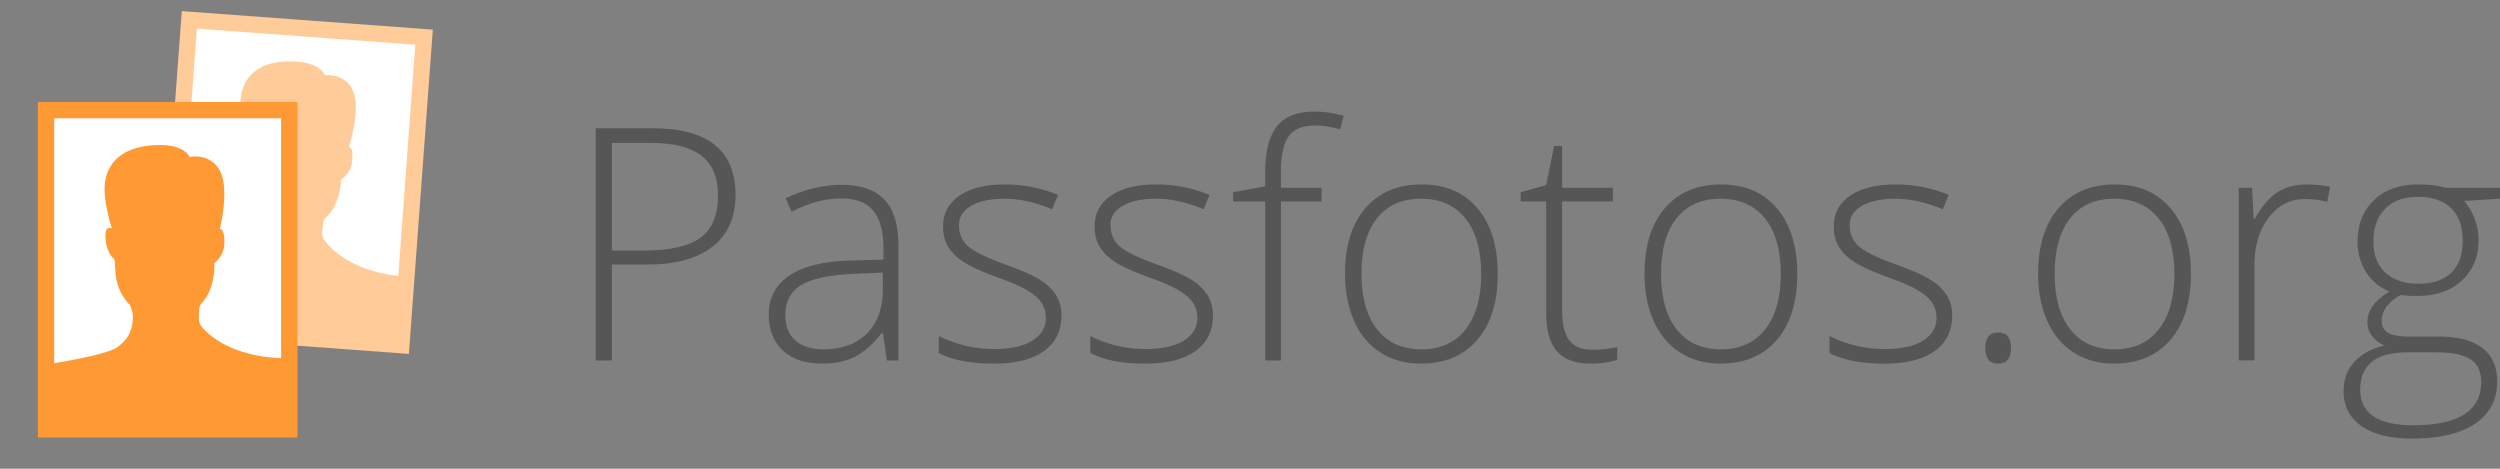 <?xml version="1.0" encoding="UTF-8"?> <svg xmlns="http://www.w3.org/2000/svg" id="passfoto" viewBox="0 0 1836.84 344.39"><rect x="0" y="0" width="1836.84" height="344.39" fill="#808080" stroke="none"/><defs><style>.cls-1,.cls-3{fill:#fff;stroke-miterlimit:10;stroke-width:12px;}.cls-1{stroke:#fc9;}.cls-2{fill:#fc9;}.cls-3{stroke:#f93;}.cls-4{fill:#f93;}.cls-5{fill:#565656;}</style></defs><title>passfoto_01</title><g id="mann_Kopie" data-name="mann Kopie"><rect id="sicherung" class="cls-1" x="130.53" y="20.64" width="172.94" height="226.91" transform="translate(10.45 -15.6) rotate(4.22)"></rect><path class="cls-2" d="M126,195s43.27-3.33,51.48-8.59,11.5-10.6,12.6-20.59c.22-1.94-.53-7.4-1.77-8.92a36.92,36.92,0,0,1-8.25-23.11c0-8.47.07-9.77.07-9.77s-6.2-4.37-5.19-18c.47-6.48,4.87-4.2,4.87-4.2s-4-15.94-3.13-28.26,8.78-30.65,41.85-28.21c17.5,1.29,20.12,10,20.12,10s14.51-2.19,20.68,11.3-3.06,41.5-3.06,41.5,3.34-1.06,2.58,9.32-8.24,14.39-8.24,14.39a47.27,47.27,0,0,1-3.88,17.31,30.87,30.87,0,0,1-7.21,10.58,6,6,0,0,0-1.92,3.44c-.51,2.93-1.21,8-.52,10.69,1,4,18.24,26.78,61.73,29.33l-3.92,53.17L122.42,243.61Z"></path></g><g id="mann"><rect id="sicherung-2" data-name="sicherung" class="cls-3" x="33.82" y="80.91" width="178.74" height="234.51"></rect><path class="cls-4" d="M33.82,267.85s44.35-6.72,52.41-12.77,11-11.8,11.43-22.17c.07-2-1.12-7.6-2.51-9.06a38.21,38.21,0,0,1-10.26-23.2c-.7-8.73-.67-10.08-.67-10.08s-6.72-4-6.72-18.14c0-6.72,4.7-4.7,4.7-4.7s-5.37-16.13-5.37-28.9,6.72-32.25,41-32.25c18.14,0,21.5,8.73,21.5,8.73s14.78-3.36,22.17,10.08,0,43,0,43,3.36-1.34,3.36,9.41-7.39,15.45-7.39,15.45a48.9,48.9,0,0,1-2.69,18.14,32,32,0,0,1-6.62,11.46,6.22,6.22,0,0,0-1.72,3.69c-.3,3.06-.64,8.31.28,11.06,1.34,4,20.83,26.21,65.85,25.54v55.1H33.82Z"></path></g><g id="text"><path class="cls-5" d="M540.41,143.23q0,24.75-16.81,37.93T476,194.35H449.62v70.48H437.71V94.22h41.78Q540.41,94.22,540.41,143.23Zm-90.79,40.85h23.45q28.83,0,41.67-9.51t12.83-30.87q0-19.72-12.13-29.23T477.86,105H449.62Z"></path><path class="cls-5" d="M651.62,264.83l-2.91-20.07h-.94Q638.2,257,628.11,262.09t-23.87,5.08q-18.66,0-29-9.57T564.8,231.11q0-18.56,15.46-28.83T625,191.43l24.15-.7v-8.4q0-18.09-7.35-27.31t-23.69-9.22q-17.62,0-36.53,9.8l-4.31-10q20.88-9.81,41.31-9.81,20.88,0,31.22,10.86t10.32,33.84v84.37Zm-46.68-8.16q20.31,0,32-11.62t11.73-32.26V200.3l-22.18.93q-26.71,1.29-38.1,8.35t-11.38,22q0,11.91,7.3,18.5T604.94,256.67Z"></path><path class="cls-5" d="M779.88,231.81q0,17-13,26.2t-36.76,9.16q-25.44,0-40.38-7.82V246.86a89.12,89.12,0,0,0,40.38,9.57q18.8,0,28.54-6.24t9.74-16.63q0-9.57-7.76-16.11t-25.5-12.83q-19-6.88-26.72-11.85a36.74,36.74,0,0,1-11.61-11.2q-3.92-6.24-3.91-15.23,0-14.24,12-22.52t33.43-8.29a100.2,100.2,0,0,1,39,7.7L773,153.74Q754.32,146,738.33,146q-15.52,0-24.62,5.14t-9.1,14.24q0,9.92,7.06,15.87t27.6,13.3q17.15,6.19,25,11.15A36.32,36.32,0,0,1,776,217,27.59,27.59,0,0,1,779.88,231.81Z"></path><path class="cls-5" d="M891.21,231.81q0,17-13,26.2t-36.76,9.16q-25.44,0-40.37-7.82V246.86a89,89,0,0,0,40.37,9.57q18.79,0,28.54-6.24t9.74-16.63q0-9.57-7.76-16.11t-25.5-12.83q-19-6.88-26.72-11.85a36.74,36.74,0,0,1-11.61-11.2q-3.91-6.24-3.91-15.23,0-14.24,12-22.52t33.43-8.29a100.2,100.2,0,0,1,39,7.7l-4.32,10.51Q865.65,146,849.66,146q-15.52,0-24.62,5.14t-9.1,14.24q0,9.92,7.06,15.87t27.6,13.3q17.14,6.19,25,11.15A36.32,36.32,0,0,1,887.3,217,27.59,27.59,0,0,1,891.21,231.81Z"></path><path class="cls-5" d="M971,148H941.15V264.83H929.6V148H906v-6.77l23.57-4.32v-9.8q0-23.34,8.58-34.25T966.25,82a72.76,72.76,0,0,1,21,3.15l-2.68,10A62.13,62.13,0,0,0,966,92.24q-13.53,0-19.2,8t-5.66,26V138H971Z"></path><path class="cls-5" d="M1100.45,201.23q0,31.05-15.06,48.49t-41.54,17.45q-16.69,0-29.41-8.05T995,236q-6.76-15.06-6.77-34.78,0-31,15.06-48.37t41.31-17.33q26.15,0,41,17.56T1100.45,201.23Zm-100.13,0q0,26.15,11.5,40.79t32.5,14.65q21,0,32.5-14.65t11.49-40.79q0-26.25-11.61-40.73T1044.08,146q-21,0-32.38,14.42T1000.32,201.23Z"></path><path class="cls-5" d="M1169.07,256.9a86.39,86.39,0,0,0,19.14-1.87v9.34a61.45,61.45,0,0,1-19.38,2.8q-16.8,0-24.79-9t-8-28.24V148h-18.79v-6.77L1136,136l5.84-28.71h5.95V138h37.23v10h-37.23v80.29q0,14.58,5.13,21.59T1169.07,256.9Z"></path><path class="cls-5" d="M1320.54,201.23q0,31.05-15,48.49t-41.55,17.45q-16.68,0-29.4-8.05T1215.05,236q-6.78-15.06-6.77-34.78,0-31,15-48.37t41.31-17.33q26.14,0,41,17.56T1320.54,201.23Zm-100.12,0q0,26.15,11.49,40.79t32.5,14.65q21,0,32.5-14.65t11.5-40.79q0-26.25-11.61-40.73T1264.18,146q-21,0-32.39,14.42T1220.42,201.23Z"></path><path class="cls-5" d="M1434.33,231.81q0,17-13,26.2t-36.76,9.16q-25.44,0-40.38-7.82V246.86a89.12,89.12,0,0,0,40.38,9.57q18.8,0,28.53-6.24t9.75-16.63q0-9.57-7.76-16.11t-25.5-12.83q-19-6.88-26.72-11.85a36.89,36.89,0,0,1-11.62-11.2q-3.9-6.24-3.91-15.23,0-14.24,12-22.52t33.43-8.29a100.24,100.24,0,0,1,39,7.7l-4.32,10.51q-18.68-7.71-34.66-7.71-15.52,0-24.62,5.14t-9.11,14.24q0,9.92,7.06,15.87t27.6,13.3q17.16,6.19,25,11.15A36.32,36.32,0,0,1,1430.42,217,27.59,27.59,0,0,1,1434.33,231.81Z"></path><path class="cls-5" d="M1458.67,255.73q0-11.43,9.33-11.44,9.57,0,9.57,11.44T1468,267.17Q1458.67,267.17,1458.67,255.73Z"></path><path class="cls-5" d="M1609.75,201.23q0,31.05-15.06,48.49t-41.54,17.45q-16.7,0-29.41-8.05T1504.25,236q-6.76-15.06-6.77-34.78,0-31,15.06-48.37t41.31-17.33q26.13,0,41,17.56T1609.75,201.23Zm-100.13,0q0,26.15,11.49,40.79t32.5,14.65q21,0,32.51-14.65t11.49-40.79q0-26.25-11.61-40.73T1553.38,146q-21,0-32.38,14.42T1509.62,201.23Z"></path><path class="cls-5" d="M1694.82,135.53a99.23,99.23,0,0,1,17.27,1.64l-2.22,11.08a67.67,67.67,0,0,0-16.45-2q-16.23,0-26.61,13.77t-10.38,34.77v70h-11.56V138h9.81l1.16,22.88h.82q7.81-14,16.69-19.67T1694.82,135.53Z"></path><path class="cls-5" d="M1836.84,138V146l-26.25,1.64q10.5,13.07,10.5,28.71,0,18.31-12.2,29.7t-32.73,11.37a70.91,70.91,0,0,1-12.14-.7,30.34,30.34,0,0,0-10.5,8.52,17.22,17.22,0,0,0-3.62,10.39q0,6.08,4.61,8.87t15.46,2.8h22.18q20.65,0,31.62,8.34t11,24.69q0,20.07-16.28,31t-46.38,10.91q-23.92,0-37.06-9.22t-13.13-25.67q0-13.08,8.12-21.71t22-11.79a22.33,22.33,0,0,1-9.16-6.94,16.54,16.54,0,0,1-3.44-10.33q0-12.72,16.22-22.4a36.16,36.16,0,0,1-17.27-14.3,40.73,40.73,0,0,1-6.19-22.35q0-19,12.08-30.51t32.62-11.5q12.48,0,19.37,2.45ZM1734.15,286.31q0,26.13,38.86,26.14,50,0,50-31.86,0-11.44-7.82-16.57t-25.33-5.14H1769Q1734.15,258.88,1734.15,286.31Zm9.68-108.77q0,14.72,8.93,22.82t23.87,8.11q15.87,0,24.33-8.05t8.46-23.34q0-16.23-8.7-24.34t-24.33-8.11q-15.17,0-23.86,8.7T1743.83,177.54Z"></path></g></svg> 